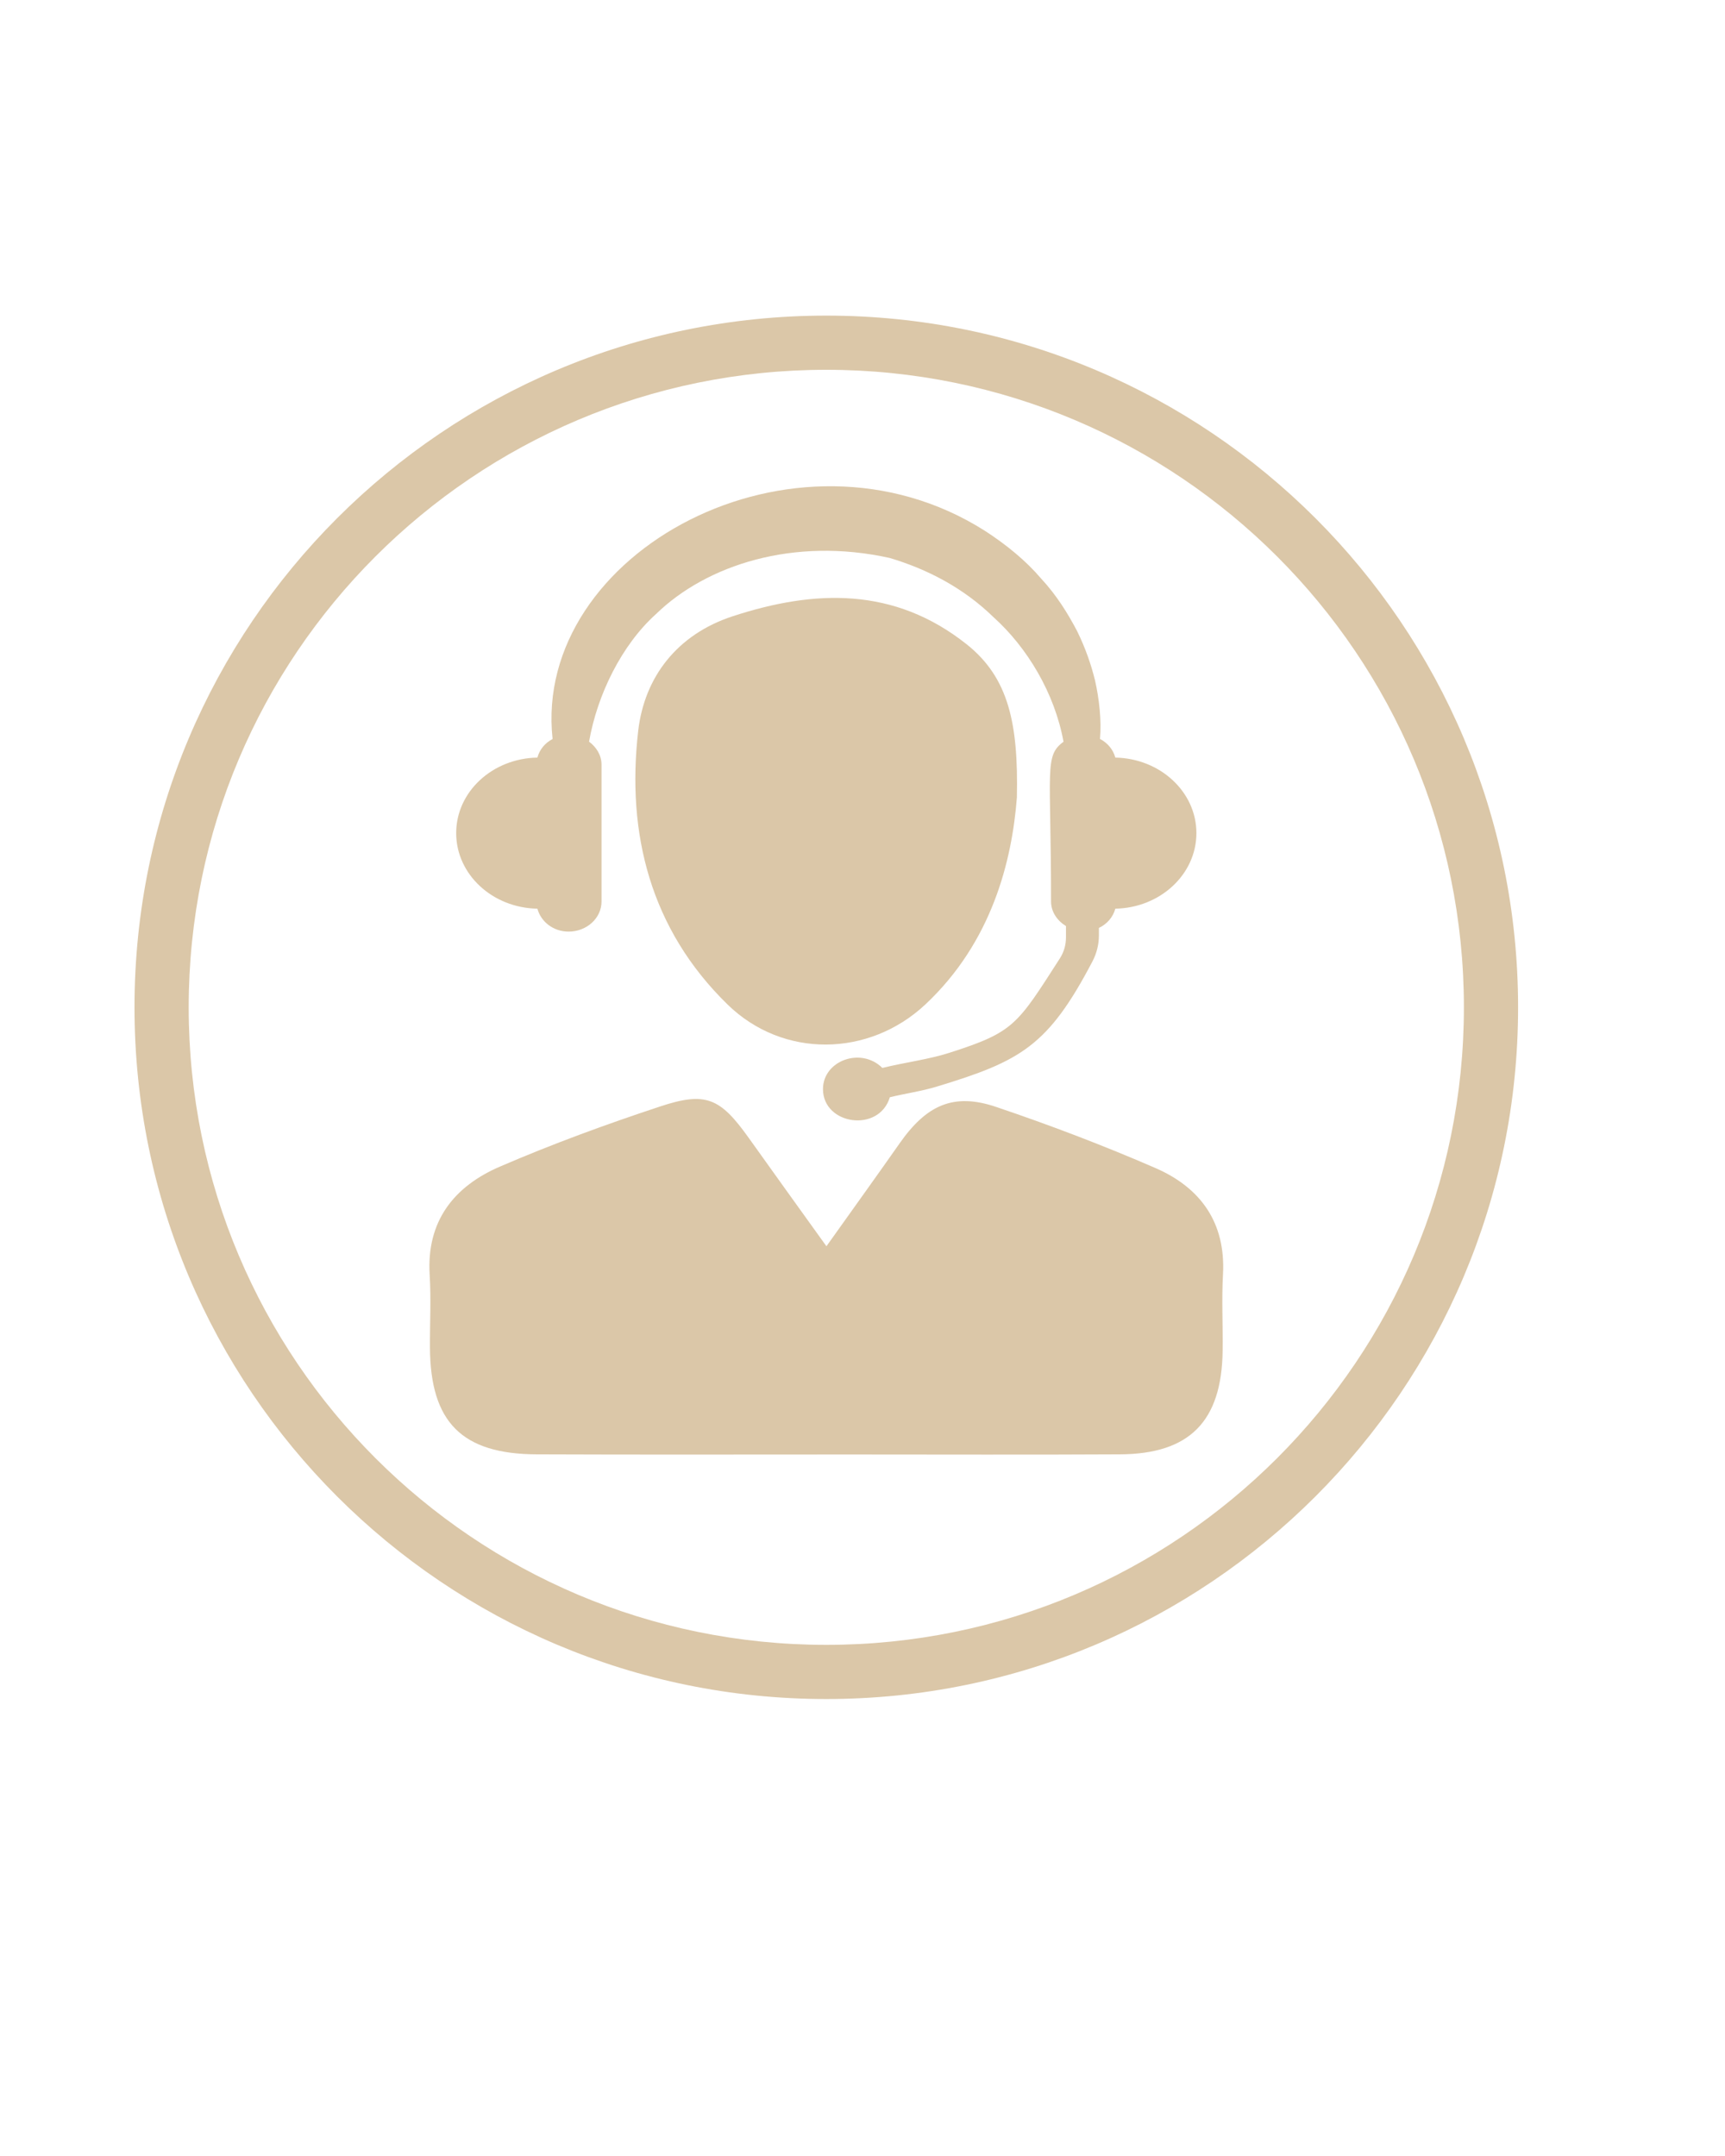 <svg version="1.0" preserveAspectRatio="xMidYMid meet" height="1350" viewBox="0 0 810 1012.5" zoomAndPan="magnify" width="1080" xmlns:xlink="http://www.w3.org/1999/xlink" xmlns="http://www.w3.org/2000/svg"><defs><clipPath id="fc85161ee4"><path clip-rule="nonzero" d="M 63.156 148.219 L 713 148.219 L 713 798 L 63.156 798 Z M 63.156 148.219"></path></clipPath></defs><path fill-rule="nonzero" fill-opacity="1" d="M 523.719 355.777 C 522.672 351.988 520.133 348.91 516.512 347.016 C 517.293 338.523 516.141 328.102 514.18 319.504 C 512.453 312.469 509.812 304.582 505.754 296.328 C 501.488 288.238 496.211 279.578 488.801 271.625 C 481.762 263.367 472.691 255.891 462.441 249.258 C 373.176 192.648 249.906 259.613 259.48 347.051 C 255.895 348.91 253.355 352.023 252.344 355.777 C 231.195 356.152 214.207 371.852 214.207 391.242 C 214.207 410.629 231.195 426.363 252.344 426.738 C 254 432.859 259.785 437.496 266.992 437.496 C 275.555 437.496 282.457 431.168 282.457 423.352 L 282.457 359.164 C 282.457 354.695 280.09 350.906 276.605 348.301 C 280.461 326.203 291.934 302.855 308.039 288.375 C 331.691 265.332 372.738 252 417.844 262.051 C 435.168 267.227 452.254 275.922 466.5 289.828 C 482.336 304.074 495.195 325.426 499.391 348.336 C 490.254 355.102 493.535 360.957 493.535 423.352 C 493.535 428.227 496.414 432.355 500.543 434.891 L 500.543 440.305 C 500.543 443.758 499.559 447.141 497.699 450.051 C 477.496 481.484 476.18 484.699 445.691 494.445 C 436.113 497.523 425.285 498.844 414.324 501.52 C 404.273 491.535 386.441 498.102 386.441 511.465 C 386.441 528.285 412.734 532.141 417.844 515.289 C 425.219 513.496 432.832 512.449 440.008 510.25 C 479.324 498.305 492.184 491.199 512.992 451.473 C 514.957 447.715 516.004 443.555 516.004 439.289 L 516.004 435.77 C 519.863 433.945 522.637 430.695 523.719 426.738 C 544.801 426.332 561.789 410.629 561.789 391.242 C 561.789 371.887 544.801 356.184 523.719 355.777" fill="#dbc7a8"></path><path fill-rule="nonzero" fill-opacity="1" d="M 388.066 585.266 C 400.688 567.535 411.648 552.309 422.445 536.914 C 435.066 518.91 447.789 513.09 467.719 519.824 C 493.062 528.387 518.172 537.926 542.668 548.586 C 563.75 557.789 575.594 574.168 574.273 598.461 C 573.598 610.441 574.273 622.453 574.105 634.434 C 573.664 667.457 558.641 682.82 525.918 682.988 C 483.691 683.227 441.461 683.059 399.23 683.059 C 350.133 683.059 301.07 683.191 251.969 682.988 C 216.879 682.855 202.094 667.863 201.891 632.945 C 201.824 621.539 202.465 610.07 201.754 598.699 C 200.199 573.422 213.227 557.148 234.711 547.875 C 259.246 537.285 284.488 528.047 309.867 519.656 C 331.523 512.449 338.223 515.66 351.621 534.441 C 363.16 550.617 374.766 566.758 388.066 585.266" fill="#dbc7a8"></path><path fill-rule="nonzero" fill-opacity="1" d="M 477.496 374.492 C 475.195 404.27 465.789 442.371 434.559 471.672 C 408.062 496.512 367.66 497.152 341.605 471.707 C 305.469 436.414 294.098 391.578 299.68 343.191 C 302.625 317.848 318.055 297.918 344.008 289.422 C 382.551 276.801 419.871 275.582 453.844 302.52 C 473.676 318.254 478.207 339.84 477.496 374.492" fill="#dbc7a8"></path><g clip-path="url(#fc85161ee4)"><path fill-rule="nonzero" fill-opacity="1" d="M 387.996 772.457 C 222.633 772.457 88.602 638.426 88.602 473.059 C 88.602 307.695 222.633 173.664 387.996 173.664 C 553.363 173.664 687.395 307.695 687.395 473.059 C 687.395 638.426 553.363 772.457 387.996 772.457 Z M 387.996 148.219 C 208.59 148.219 63.156 293.652 63.156 473.059 C 63.156 652.469 208.59 797.902 387.996 797.902 C 567.406 797.902 712.84 652.469 712.84 473.059 C 712.84 293.652 567.406 148.219 387.996 148.219" fill="#dbc7a8"></path></g></svg>